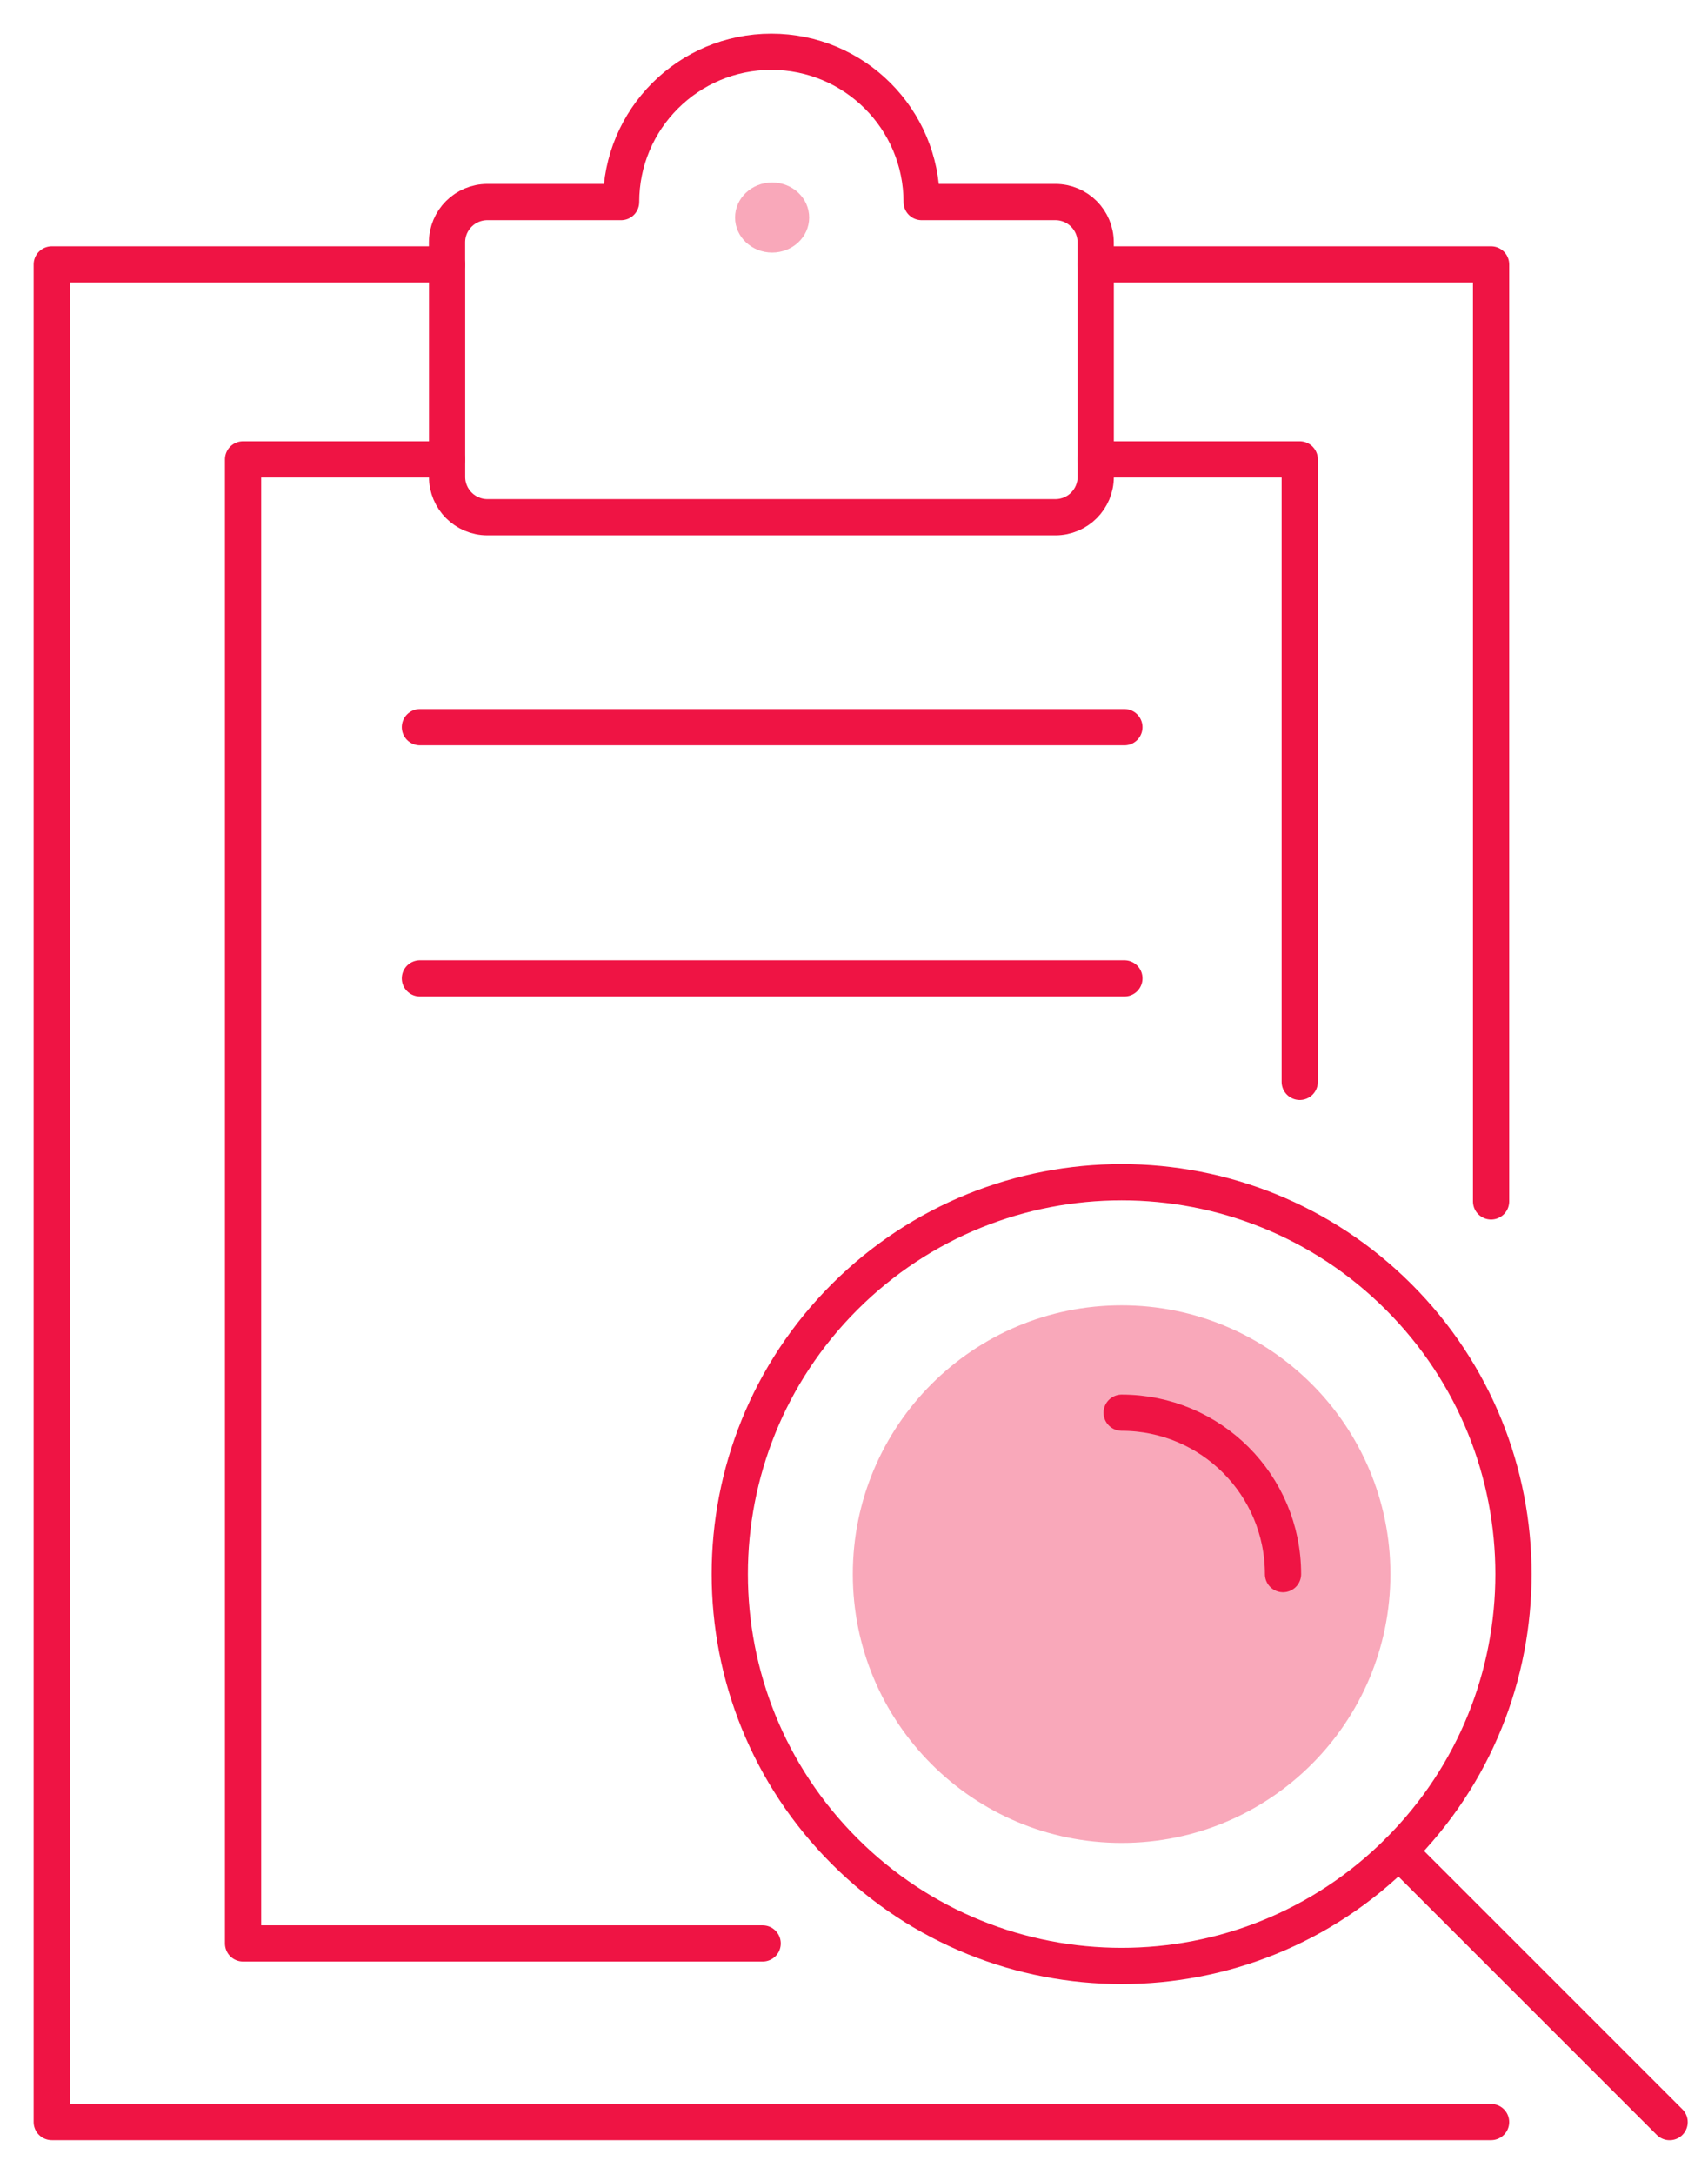 <?xml version="1.0" encoding="UTF-8"?><svg version="1.1" width="33px" height="42px" viewBox="0 0 33.0 42.0" xmlns="http://www.w3.org/2000/svg" xmlns:xlink="http://www.w3.org/1999/xlink"><defs><clipPath id="i0"><path d="M1440,0 L1440,900 L0,900 L0,0 L1440,0 Z"></path></clipPath><clipPath id="i1"><path d="M5.194,0 C8.062,0 10.387,2.325 10.387,5.194 C10.387,8.062 8.062,10.387 5.194,10.387 C2.326,10.387 0,8.062 0,5.194 C0,2.325 2.326,0 5.194,0 Z"></path></clipPath><clipPath id="i2"><path d="M0.716,0 C1.112,0 1.432,0.303 1.432,0.677 C1.432,1.051 1.112,1.354 0.716,1.354 C0.321,1.354 0,1.051 0,0.677 C0,0.303 0.321,0 0.716,0 Z"></path></clipPath></defs><g transform="translate(-740.0 -409.0)"><g clip-path="url(#i0)"><g transform="translate(741 410.0)"><g transform="translate(15.477 24.219)"><g clip-path="url(#i1)"><polygon points="0,0 10.387,0 10.387,10.387 0,10.387 0,0" stroke="none" fill="rgba(239, 20, 68, 0.37)"></polygon></g></g><g transform="translate(3.696 7.876)"><path d="M3.942,0 L0,0 L0,28.672 L10.039,28.672" stroke="#EF1444" stroke-width="0.7" fill="none" stroke-linecap="round" stroke-linejoin="round"></path></g><g transform="translate(20.17 7.876)"><path d="M0,0 L3.942,0 L3.942,12.026" stroke="#EF1444" stroke-width="0.7" fill="none" stroke-linecap="round" stroke-linejoin="round"></path></g><g transform="translate(0.0 4.109)"><path d="M27.809,18.103 L27.809,0 L20.17,0 L20.17,3.767 L20.17,4.105 C20.17,4.535 19.822,4.884 19.391,4.884 L8.417,4.884 C7.987,4.884 7.638,4.535 7.638,4.105 L7.638,3.767 L7.638,0 L0,0 L0,35.89 L27.809,35.89" stroke="#EF1444" stroke-width="0.7" fill="none" stroke-linecap="round" stroke-linejoin="round"></path></g><g transform="translate(13.1 21.841)"><path d="M12.924,2.217 C15.881,5.174 15.881,9.968 12.924,12.924 C9.968,15.881 5.174,15.881 2.217,12.924 C-0.739,9.968 -0.739,5.174 2.217,2.217 C5.174,-0.739 9.968,-0.739 12.924,2.217 Z" stroke="#EF1444" stroke-width="0.7" fill="none" stroke-linecap="round" stroke-linejoin="round"></path></g><g transform="translate(26.024 34.766)"><path d="M0,0 L5.234,5.234" stroke="#EF1444" stroke-width="0.7" fill="none" stroke-linecap="round" stroke-linejoin="round"></path></g><g transform="translate(7.637 0.0)"><path d="M12.532,4.11 L12.532,3.683 C12.532,3.252 12.184,2.904 11.753,2.904 L9.17,2.904 C9.17,1.298 7.869,0 6.266,0 C4.664,0 3.363,1.298 3.363,2.904 L0.779,2.904 C0.349,2.904 0,3.252 0,3.683 L0,4.11" stroke="#EF1444" stroke-width="0.7" fill="none" stroke-linecap="round" stroke-linejoin="round"></path></g><g transform="translate(7.113 12.918)"><path d="M13.611,0.131 L0,0.131" stroke="#EF1444" stroke-width="0.7" fill="none" stroke-linecap="round" stroke-linejoin="round"></path></g><g transform="translate(7.113 17.771)"><path d="M13.611,0.131 L0,0.131" stroke="#EF1444" stroke-width="0.7" fill="none" stroke-linecap="round" stroke-linejoin="round"></path></g><g transform="translate(13.202 2.526)"><g clip-path="url(#i2)"><polygon points="0,0 1.432,0 1.432,1.354 0,1.354 0,0" stroke="none" fill="rgba(239, 20, 68, 0.37)"></polygon></g></g><g transform="translate(20.671 26.294)"><path d="M0,0 C1.724,0 3.118,1.395 3.118,3.119" stroke="#EF1444" stroke-width="0.7" fill="none" stroke-linecap="round" stroke-linejoin="round"></path></g></g></g></g></svg>